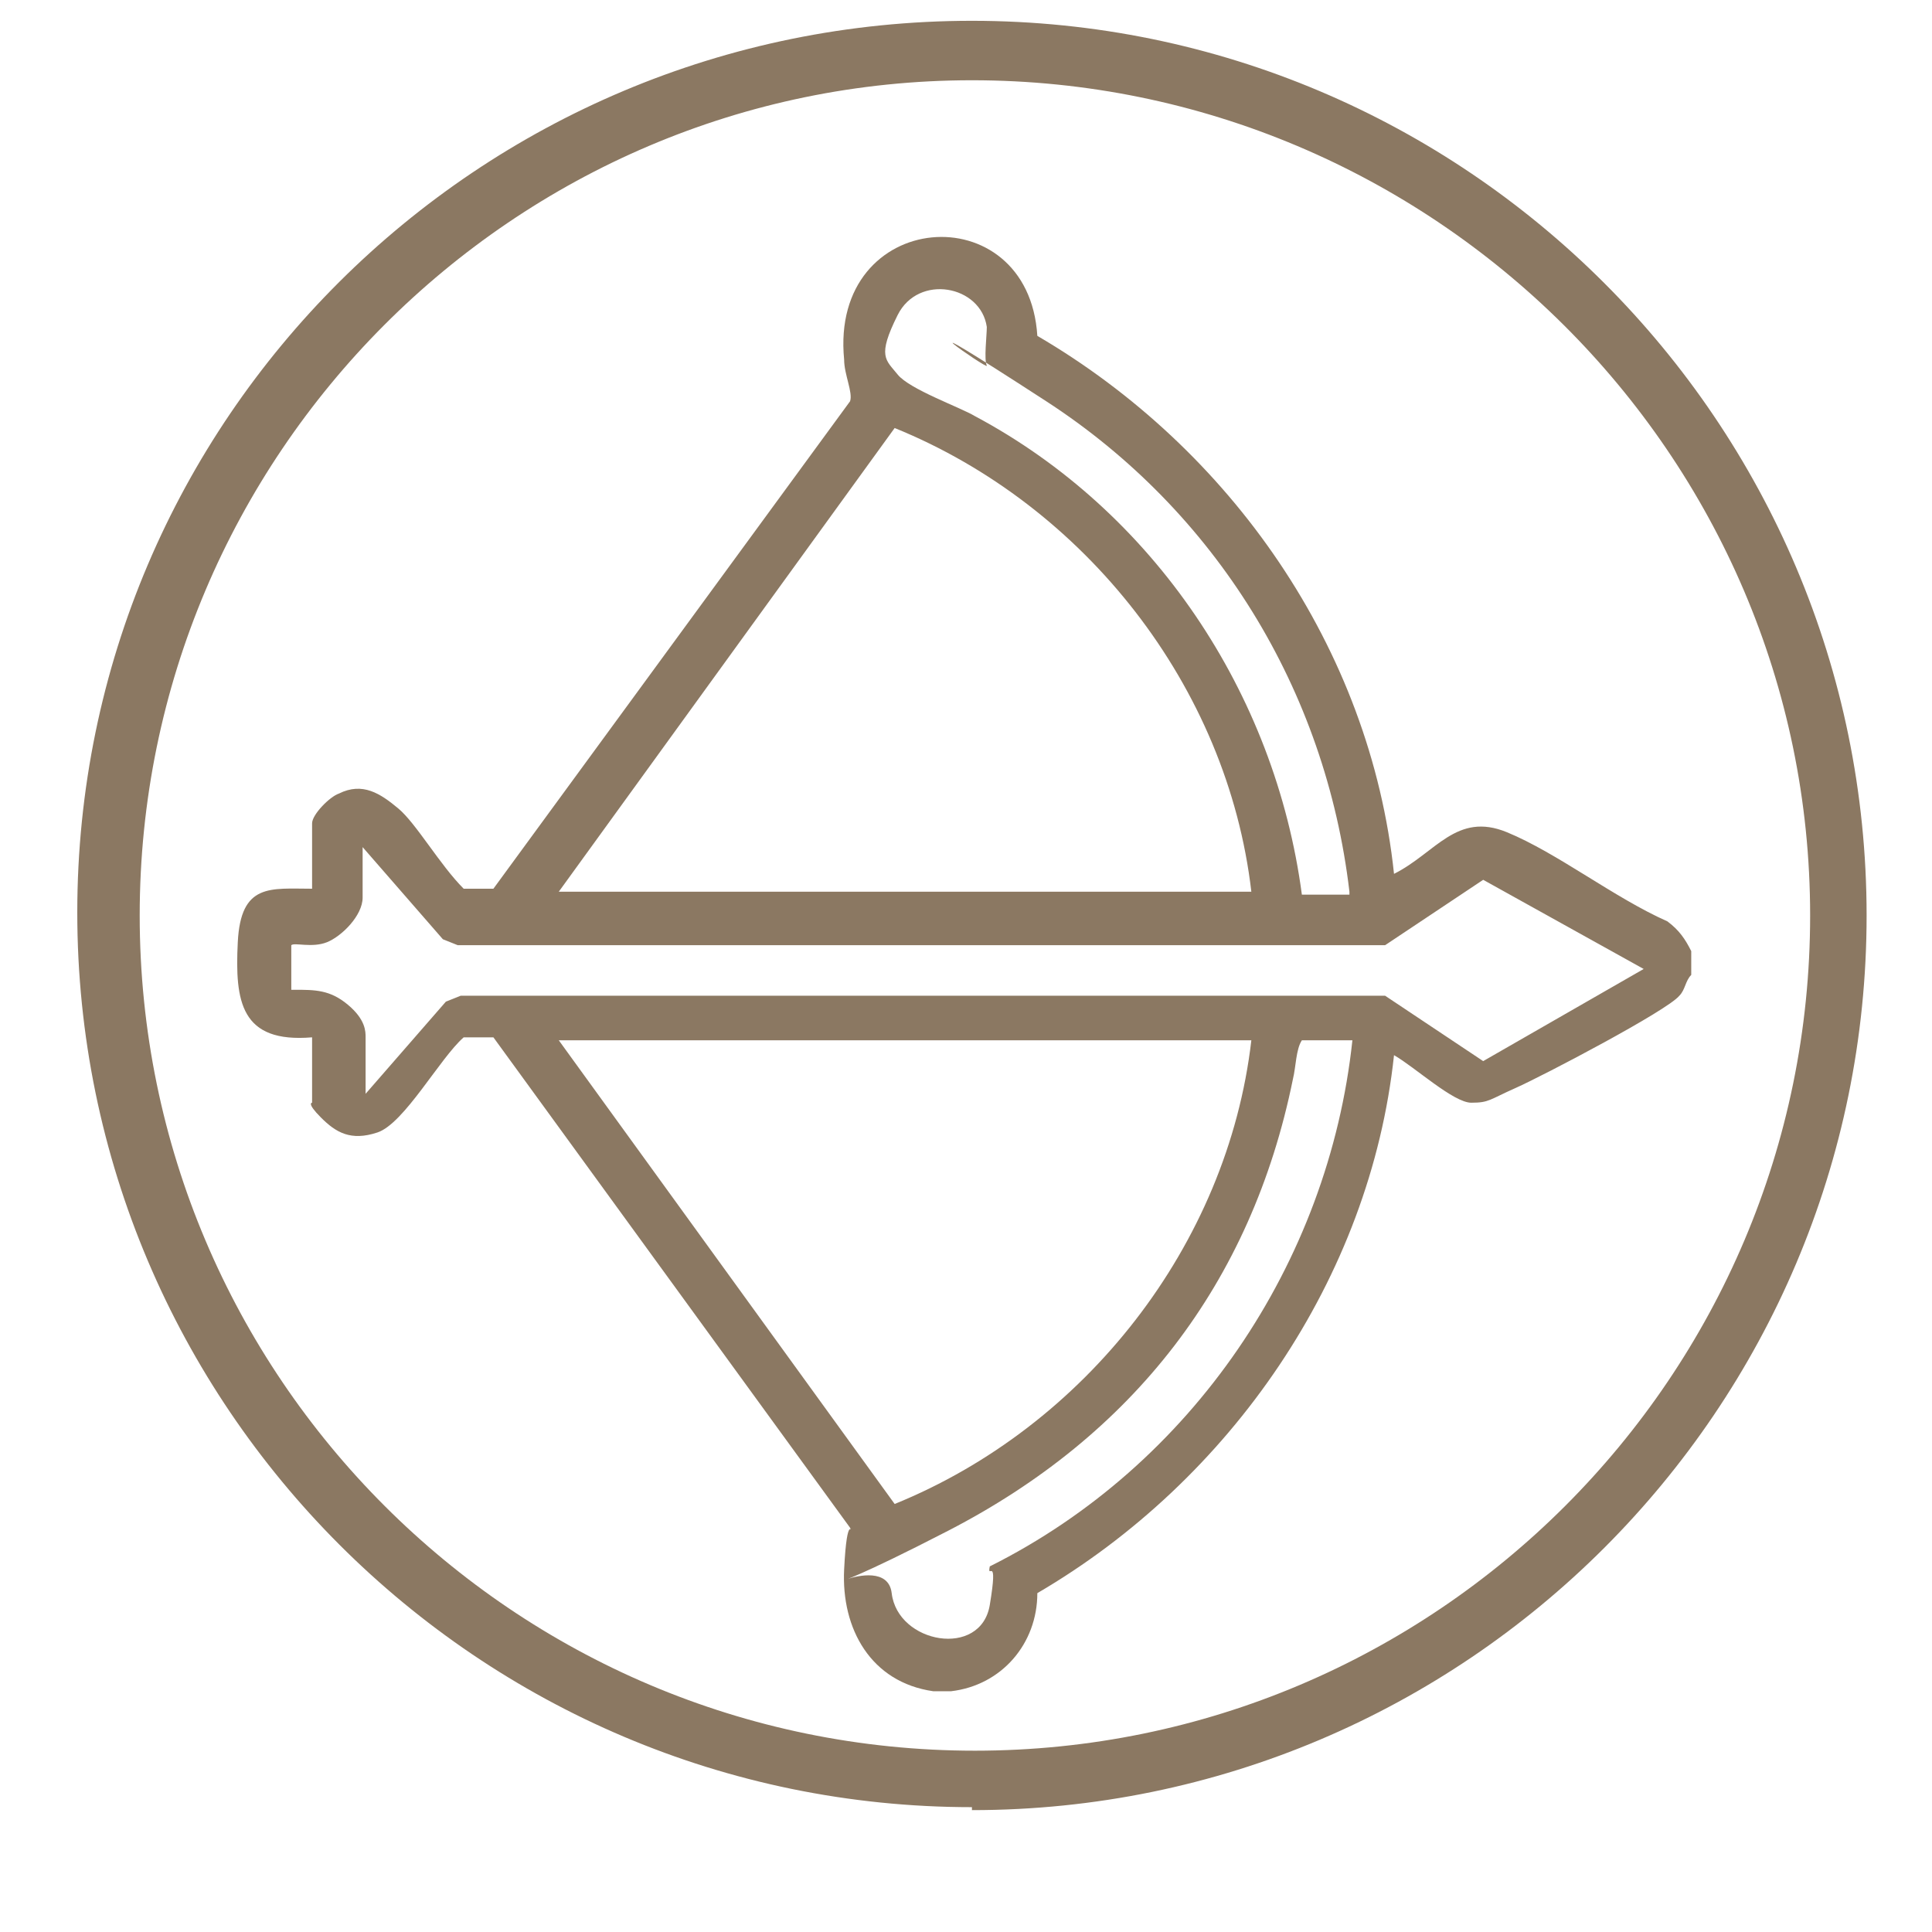 <?xml version="1.0" encoding="UTF-8"?>
<svg id="Ebene_1" xmlns="http://www.w3.org/2000/svg" version="1.1" viewBox="0 0 65 65">
  <!-- Generator: Adobe Illustrator 29.5.1, SVG Export Plug-In . SVG Version: 2.1.0 Build 141)  -->
  <defs>
    <style>
      .st0 {
        fill: #8b7862;
      }
    </style>
  </defs>
  <path class="st0" d="M31.4,56.9c-2.1-.3-3.1-2.1-3-4.1s.3-1.1.2-1.4l-12-16.5h-1c-.8.7-2,2.9-2.9,3.2s-1.4,0-1.9-.5-.3-.5-.3-.5v-2.2c-2.4.2-2.6-1.2-2.5-3.2s1.1-1.8,2.5-1.8v-2.2c0-.3.6-.9.9-1,.8-.4,1.4,0,2,.5s1.4,1.9,2.2,2.7h1s12-16.4,12-16.4c.1-.3-.2-.9-.2-1.4-.5-5.1,6.2-5.6,6.5-.8,6.5,3.8,11.2,10.5,12,18.1,1.4-.7,2.1-2.1,3.8-1.4s3.6,2.2,5.4,3c.4.3.6.6.8,1v.8c-.2.2-.2.5-.4.7-.4.5-4.6,2.7-5.5,3.1s-.9.5-1.5.5-1.9-1.2-2.6-1.6c-.8,7.5-5.5,14.3-12,18.1,0,1.7-1.2,3.1-2.9,3.3-.2,0-.5,0-.7,0ZM45.4,30c-.8-6.8-4.5-12.8-10.2-16.5s-1.9-1-2-1.2,0-1,0-1.3c-.2-1.4-2.3-1.8-3-.4s-.4,1.5,0,2,2.1,1.1,2.6,1.4c6,3.2,10.1,9.3,11,16.1h1.6ZM42.1,30c-.8-6.9-5.6-13-12-15.6l-11.3,15.6h23.3ZM12.2,28.3v1.9c0,.6-.7,1.3-1.2,1.5s-1.1,0-1.2.1v1.5h.1c.7,0,1.2,0,1.8.5s.6.9.6,1.1v1.9l2.7-3.1.5-.2h31.1s3.3,2.2,3.3,2.2l5.4-3.1-5.4-3-3.3,2.2H15.4s-.5-.2-.5-.2l-2.7-3.1ZM42.1,35h-23.3l11.3,15.6c6.4-2.6,11.2-8.7,12-15.6ZM45.4,35h-1.6c-.2.3-.2.9-.3,1.3-1.4,6.9-5.4,12-11.6,15.2s-2.1.4-1.9,2.1,3,2.2,3.3.4-.1-.8,0-1.3c6.8-3.4,11.4-10.2,12.2-17.7Z"/>
  <path class="st0" d="M32.7,60.8c-16.6,0-30.1-13.5-30.1-30.1S16.1.7,32.7.7s30.1,13.5,30.1,30.1-13.5,30.1-30.1,30.1ZM32.7,2.7C17.3,2.7,4.7,15.3,4.7,30.8s12.6,28.1,28.1,28.1,28.1-12.6,28.1-28.1S48.2,2.7,32.7,2.7Z"/>
</svg>